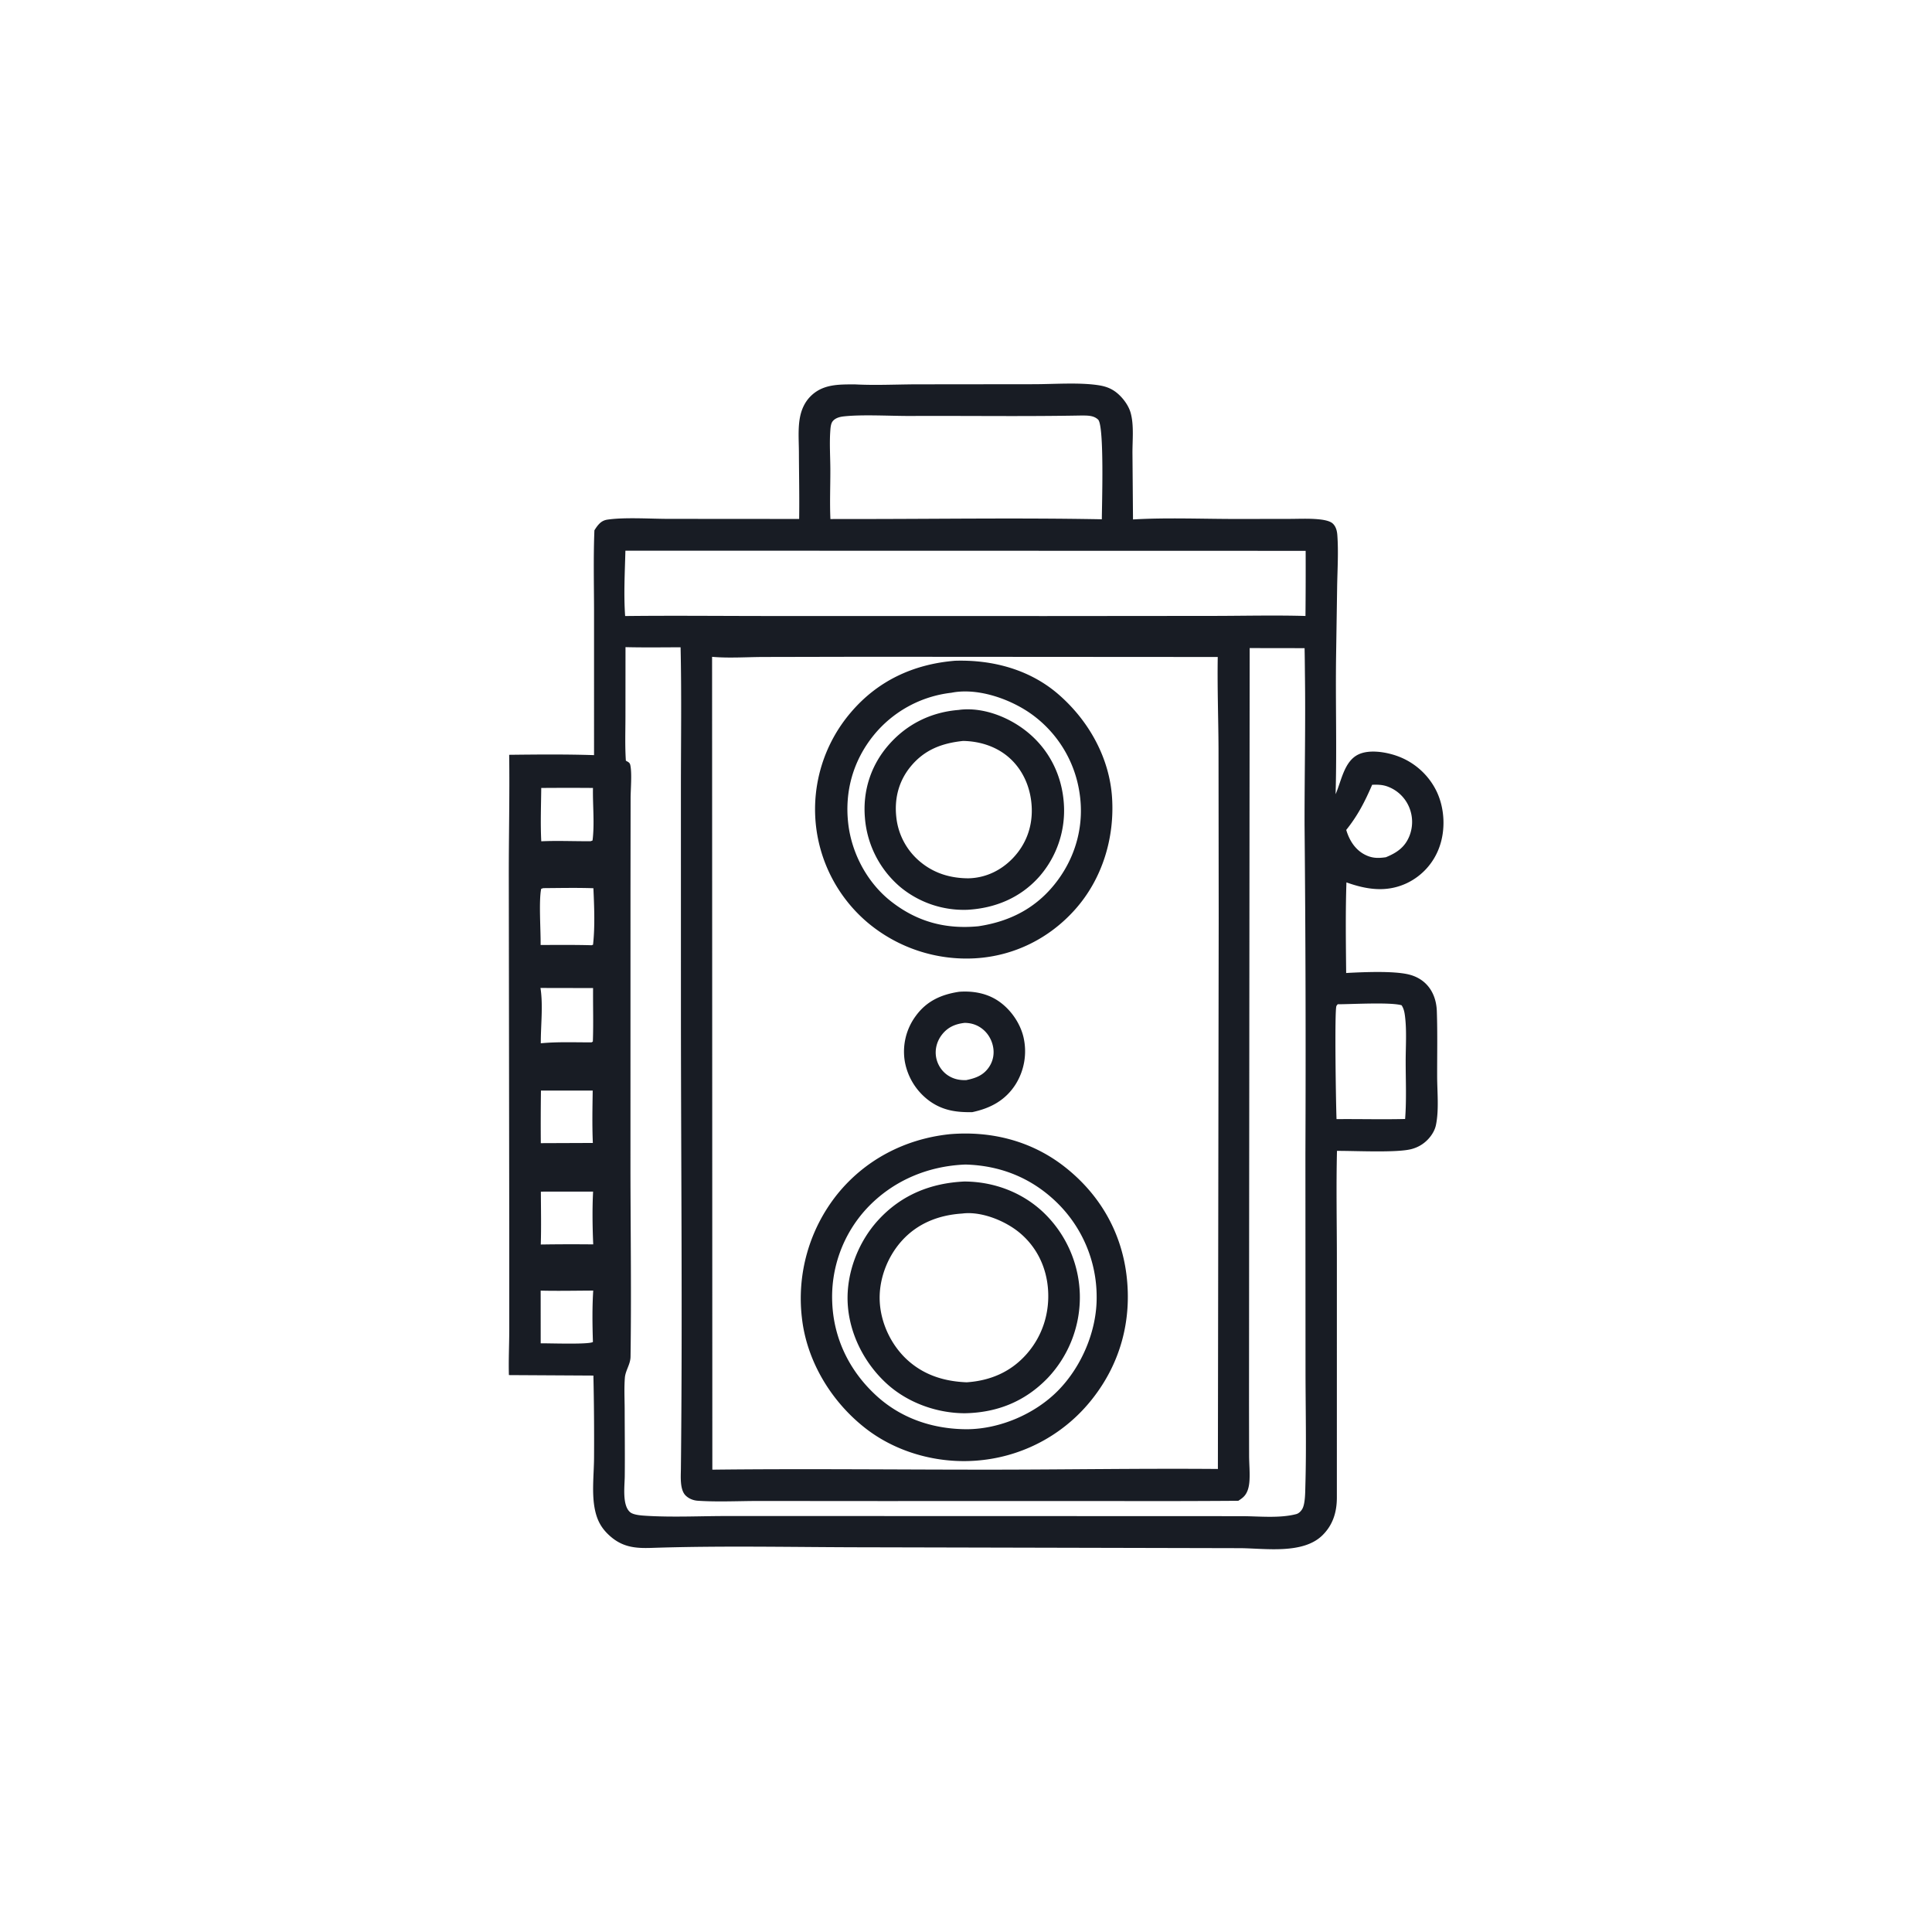 <svg version="1.1" xmlns="http://www.w3.org/2000/svg" style="display: block;" viewBox="0 0 2048 2048" width="1024" height="1024">
<path transform="translate(0,0)" fill="rgb(24,28,36)" d="M 906.547 407.479 C 928.147 408.615 950.403 407.469 972.058 407.408 L 1096.19 407.278 C 1117.48 407.259 1145.23 405.131 1165.58 408.544 C 1174.12 409.975 1180.69 413.021 1186.92 419.135 C 1191.98 424.098 1196.59 430.754 1198.53 437.633 C 1202.21 450.723 1200.35 467.183 1200.46 480.706 L 1201.03 550.637 C 1236.65 548.504 1276.02 550.179 1311.99 550.125 L 1366.18 550.052 C 1376.38 550.04 1386.89 549.484 1397.04 550.405 C 1401.65 550.823 1409.37 551.767 1412.82 555.022 C 1416.2 558.204 1417.31 562.818 1417.63 567.265 C 1418.89 584.701 1417.79 603.221 1417.44 620.713 L 1416.34 693.533 C 1415.58 742.952 1417.2 792.48 1415.79 841.878 C 1421.97 827.907 1424.82 806.893 1440.09 799.692 C 1451.62 794.255 1469.06 797.148 1480.75 801.276 A 74.169 74.169 0 0 1 1522.96 839.089 C 1531.4 856.86 1532.48 879.381 1525.82 897.874 A 67.31 67.31 0 0 1 1491.22 936.231 C 1469.8 946.231 1448.79 943.067 1427.28 935.369 C 1426.21 967.258 1426.68 999.549 1426.99 1031.46 A 94.992 94.992 0 0 1 1429.53 1031.27 C 1446.79 1030.42 1478.1 1029.05 1493.93 1033.13 C 1500.15 1034.72 1506.03 1037.71 1510.73 1042.11 C 1519.07 1049.91 1522.72 1060.77 1523.1 1071.92 C 1523.88 1094.91 1523.39 1118.1 1523.44 1141.11 C 1523.48 1157.4 1525.51 1176.96 1522.11 1192.8 C 1520.9 1198.45 1517.45 1203.92 1513.47 1208.02 C 1508.55 1213.09 1502.7 1216.42 1495.87 1218.16 C 1480.21 1222.15 1436.1 1219.85 1417.25 1219.98 C 1416.33 1258.07 1417.14 1296.38 1417.14 1334.5 L 1417.13 1587.75 C 1417.08 1603.09 1412.83 1616.89 1401.48 1627.81 C 1380.94 1647.56 1341.75 1641.45 1315.25 1641.12 L 919.561 1640.2 C 843.391 1640.15 766.741 1638.3 690.63 1640.84 C 672.584 1641.44 658.864 1639.92 645.054 1626.82 C 637.279 1619.44 633.171 1611.69 630.847 1601.26 C 626.936 1583.7 629.628 1563.1 629.716 1545.13 A 3045.54 3045.54 0 0 0 629.029 1458.16 L 539.464 1457.65 C 538.985 1442.02 539.801 1426.15 539.833 1410.49 L 539.834 1303.26 L 539.346 931.278 C 539.265 887.554 540.35 843.862 539.75 800.125 C 569.654 799.78 599.825 799.496 629.711 800.472 L 629.708 646.509 C 629.632 618.457 628.971 590.205 630.094 562.175 C 631.702 559.586 633.377 557.09 635.562 554.943 C 637.924 552.621 640.672 551.297 643.942 550.821 C 662.407 548.136 689.641 550.03 709.085 550.017 L 847.133 550.114 C 847.489 526.615 846.962 503.03 846.876 479.524 C 846.832 467.283 845.664 453.653 848.146 441.648 C 849.772 433.787 853.05 426.53 858.643 420.685 C 871.791 406.944 889.132 407.503 906.547 407.479 z M 754.838 696.258 L 755.112 1557.91 C 853.225 1556.78 951.222 1557.93 1049.32 1557.89 C 1129.87 1557.87 1210.46 1556.5 1291.01 1557.17 L 1291.87 973.012 L 1291.68 793.107 C 1291.51 760.905 1290.32 728.627 1290.86 696.432 L 916.456 696.191 L 809.018 696.419 C 791.295 696.488 772.432 697.839 754.838 696.258 z M 663.057 685.998 L 662.999 760.177 C 662.971 775.529 662.423 791.074 663.446 806.386 C 663.738 806.541 664.032 806.69 664.321 806.85 C 666.387 807.997 667.607 808.598 668.14 811.016 C 670.059 819.721 668.464 836.978 668.464 846.424 L 668.342 944.491 L 668.31 1244.07 C 668.458 1308.74 669.335 1373.56 668.392 1438.22 C 668.274 1446.31 662.997 1452.72 662.391 1460.45 C 661.519 1471.56 662.151 1483.18 662.175 1494.34 C 662.226 1517.89 662.511 1541.47 662.262 1565.02 C 662.153 1575.32 659.328 1596.03 668.141 1603.12 C 671.789 1606.05 680.626 1606.54 685.372 1606.83 C 713.236 1608.51 742.116 1607.07 770.08 1607.06 L 934.245 1607.08 L 1245.16 1607.16 L 1316.56 1607.2 C 1334.75 1607.25 1356.39 1609.65 1374.05 1605.02 C 1376.73 1604.32 1379.03 1602.02 1380.43 1599.64 C 1383.69 1594.14 1383.57 1581.16 1383.75 1574.67 C 1384.93 1533.81 1383.93 1492.68 1383.9 1451.78 L 1383.79 1223.75 A 25910.5 25910.5 0 0 0 1382.89 874.498 C 1382.81 820.778 1384.05 767.028 1383.26 713.317 A 1961.24 1961.24 0 0 0 1382.92 687.077 L 1324.7 686.991 L 1324.13 1305.51 L 1324.01 1488.32 L 1324.1 1543.5 C 1324.17 1551.91 1324.99 1560.6 1324.53 1568.98 C 1324.18 1575.29 1322.88 1582.25 1318.14 1586.8 C 1316.48 1588.4 1314.57 1589.65 1312.65 1590.91 A 12865.9 12865.9 0 0 1 1175.04 1591.14 L 934.966 1591.19 L 804.854 1591.09 C 783.353 1591.08 761.078 1592.29 739.664 1590.85 C 735.021 1590.54 730.468 1588.76 727.034 1585.54 C 720.503 1579.42 721.689 1565.38 721.777 1557.23 C 723.558 1393.18 721.811 1228.93 721.809 1064.85 L 721.787 833.941 C 721.833 784.716 722.544 735.355 721.45 686.146 C 701.995 686.199 682.506 686.49 663.057 685.998 z M 662.955 583.741 C 662.377 606.643 661.046 630.193 662.681 653.027 C 714.136 652.449 765.622 652.995 817.081 652.999 L 1108.92 653.04 L 1287.46 652.886 C 1319.54 652.833 1351.81 652.036 1383.86 652.956 A 5674.89 5674.89 0 0 0 1384.05 583.909 L 662.955 583.741 z M 1145.86 440.465 C 1085.78 441.579 1025.61 440.673 965.519 440.945 C 944.39 441.04 914.222 439.183 894.275 441.409 C 890.124 441.873 885.301 443.142 882.595 446.662 C 880.628 449.22 880.363 453.685 880.144 456.775 C 879.175 470.482 880.182 484.701 880.205 498.474 C 880.233 515.65 879.496 533.057 880.274 550.204 L 902.676 550.184 C 991.054 550.216 1079.64 548.808 1167.99 550.455 C 1168.03 535.551 1170.79 451.228 1164.02 444.781 C 1159.1 440.101 1152.19 440.519 1145.86 440.465 z M 1418.01 1064.55 C 1417.56 1065.2 1416.93 1065.75 1416.64 1066.5 C 1414.58 1071.69 1416.15 1172.76 1416.79 1186.33 C 1440.98 1186.1 1465.31 1186.78 1489.48 1186.18 C 1491.04 1166.08 1490.08 1145.35 1490.08 1125.18 C 1490.07 1109.7 1491.29 1092.76 1489.38 1077.43 C 1488.86 1073.18 1488.14 1069.23 1485.75 1065.63 C 1474.1 1062.15 1432.75 1064.57 1418.01 1064.55 z M 1454.54 831.912 C 1446.83 849.738 1439.31 864.49 1427.07 879.753 C 1430.24 890.527 1436.35 900.5 1446.57 905.837 C 1454 909.719 1460.13 909.901 1468.16 908.836 L 1469.02 908.729 C 1480.45 904.078 1489.18 898.271 1494 886.294 A 40.397 40.397 0 0 0 1493.08 854.147 A 39.51 39.51 0 0 0 1470.34 833.573 C 1465.19 831.772 1459.94 831.672 1454.54 831.912 z M 575.825 941.468 L 573.68 942.198 C 571.012 955.097 573.301 986.334 573.075 1001.71 C 591.083 1001.72 609.136 1001.47 627.136 1002 L 628.636 1001.46 C 630.811 982.493 629.896 960.661 629.028 941.554 C 611.312 940.958 593.548 941.334 575.825 941.468 z M 572.923 1047.28 C 575.852 1065.77 573.168 1087.11 573.274 1105.93 C 590.991 1104.2 609.238 1105.01 627.046 1104.95 L 628.449 1104.12 C 629.154 1085.26 628.511 1066.27 628.692 1047.39 L 572.923 1047.28 z M 573.742 835.271 C 573.567 854.029 572.791 873.073 573.769 891.801 C 591.136 891.005 608.688 891.86 626.092 891.71 L 628.116 890.966 C 630.404 873.199 628.201 853.301 628.575 835.256 A 3492.31 3492.31 0 0 0 573.742 835.271 z M 573.337 1263.18 C 573.413 1281.81 573.829 1300.6 573.245 1319.23 A 2157.19 2157.19 0 0 1 628.836 1319.1 C 628.05 1300.62 627.764 1281.63 628.702 1263.14 L 573.337 1263.18 z M 573.126 1368.12 L 573.163 1423.99 C 581.107 1423.8 624.784 1425.46 628.526 1422.52 C 627.954 1404.46 627.701 1386.11 628.841 1368.08 C 610.293 1368.13 591.665 1368.57 573.126 1368.12 z M 573.429 1156.08 A 2640.59 2640.59 0 0 0 573.281 1211.8 L 628.44 1211.58 C 627.627 1193.16 628.024 1174.5 628.289 1156.06 L 573.429 1156.08 z"/>
<path transform="translate(0,0)" fill="rgb(24,28,36)" d="M 1016.66 1051.33 C 1029.9 1050.33 1043.51 1052.36 1055.13 1059.11 C 1069.49 1067.45 1081.01 1083.09 1084.89 1099.23 A 66.199 66.199 0 0 1 1076.55 1149.5 C 1065.73 1166.45 1049.92 1174.82 1030.66 1178.92 C 1014.15 1179.22 999.986 1177.29 986.157 1167.69 A 66.176 66.176 0 0 1 959.109 1125.02 A 63.568 63.568 0 0 1 970.818 1076.86 C 982.313 1061.08 997.84 1054.18 1016.66 1051.33 z M 1022.6 1084.29 C 1012.65 1085.4 1004.57 1088.85 998.344 1096.98 C 993.121 1103.8 990.79 1112.46 992.366 1120.95 C 993.795 1128.64 998.389 1135.76 1004.97 1140.04 C 1010.96 1143.94 1017.21 1145.19 1024.25 1144.96 C 1034.29 1142.9 1042.54 1139.93 1048.53 1130.95 C 1052.9 1124.39 1054.23 1116.55 1052.55 1108.87 C 1050.68 1100.36 1045.65 1092.97 1038.14 1088.48 C 1033.33 1085.6 1028.16 1084.35 1022.6 1084.29 z"/>
<path transform="translate(0,0)" fill="rgb(24,28,36)" d="M 1012.45 700.417 C 1052.17 699.222 1091.68 709.674 1122.11 736.13 C 1154.13 763.967 1176.17 803.252 1178.85 845.912 C 1181.53 888.604 1168.4 931.724 1139.78 963.944 C 1112.46 994.69 1075.19 1013.27 1034.24 1015.81 A 162.917 162.917 0 0 1 920.292 978.461 A 157.433 157.433 0 0 1 864.691 872.699 A 158.01 158.01 0 0 1 901.768 755.385 C 930.51 721.498 968.502 704.003 1012.45 700.417 z M 1008.46 734.359 A 124.246 124.246 0 0 0 926.011 779.561 C 904.439 806.326 895.291 838.703 899.133 872.757 C 902.723 904.581 919.355 935.786 944.631 955.575 C 972.262 977.209 1002.45 985.219 1037.15 981.866 C 1071.99 976.639 1100.54 961.398 1121.59 932.595 C 1141.32 905.601 1149.54 872.776 1144.23 839.731 A 125.386 125.386 0 0 0 1092.89 756.621 C 1070.84 741.017 1037.46 729.263 1010.15 734.036 C 1009.58 734.135 1009.02 734.252 1008.46 734.359 z"/>
<path transform="translate(0,0)" fill="rgb(24,28,36)" d="M 1016.38 752.557 C 1017.14 752.441 1017.91 752.331 1018.68 752.256 C 1044.26 749.762 1071.81 761.214 1090.96 777.569 C 1113.09 796.467 1125.72 822.685 1127.71 851.655 A 106.258 106.258 0 0 1 1101.59 929.368 C 1081.74 951.648 1055.13 962.699 1025.75 964.394 A 105.432 105.432 0 0 1 954.465 940.379 A 107.134 107.134 0 0 1 916.844 866.794 C 914.475 838.776 922.941 811.877 941.268 790.498 C 960.746 767.776 986.709 754.897 1016.38 752.557 z M 1020.91 785.428 C 998.403 787.811 979.97 794.691 965.253 812.639 C 952.641 828.021 947.949 846.57 950.126 866.2 A 71.034 71.034 0 0 0 976.855 914.648 C 991.306 926.134 1008.02 930.906 1026.25 931.048 C 1044.44 930.753 1060.97 922.907 1073.53 909.841 C 1087.37 895.443 1094.26 877.174 1093.72 857.227 C 1093.18 837.492 1085.85 818.328 1071.38 804.643 C 1057.76 791.764 1039.44 785.74 1020.91 785.428 z"/>
<path transform="translate(0,0)" fill="rgb(24,28,36)" d="M 1005.71 1202.41 C 1005.83 1202.39 1005.95 1202.36 1006.08 1202.35 C 1050.1 1198.5 1092.9 1209.15 1127.98 1236.41 C 1164.9 1265.11 1188.35 1304.76 1194.11 1351.42 C 1199.99 1399.13 1187.9 1444.68 1158.15 1482.56 A 172.307 172.307 0 0 1 1042.76 1547.56 C 998.922 1552.95 952.019 1541.16 917.11 1513.79 C 881.036 1485.52 855.21 1442.83 850.069 1397.12 A 176.827 176.827 0 0 1 887.531 1265.99 C 917.062 1229.39 959.246 1207.49 1005.71 1202.41 z M 1023.33 1234.46 C 983.322 1236 946.107 1251.73 918.666 1281.16 A 137.776 137.776 0 0 0 882.219 1381.05 C 883.841 1419.77 901.054 1454.2 929.657 1480.09 C 956.155 1504.08 989.886 1515.04 1025.25 1515.04 C 1060.01 1514.8 1097.09 1498.88 1121.49 1474.16 C 1146.56 1448.76 1162.81 1410.61 1162.5 1374.81 A 139.613 139.613 0 0 0 1119.8 1274.23 C 1093.03 1248.43 1060.24 1235.42 1023.33 1234.46 z"/>
<path transform="translate(0,0)" fill="rgb(24,28,36)" d="M 1022.19 1252.45 C 1052.93 1252.53 1082.82 1263.51 1105.43 1284.6 A 124.85 124.85 0 0 1 1144.66 1372.06 A 124.555 124.555 0 0 1 1110.72 1460.63 C 1086.6 1485.69 1057.01 1497.51 1022.58 1498.1 C 992.985 1497.99 962.506 1487.05 940.457 1467.17 C 916.265 1445.35 900.034 1413.52 898.546 1380.76 C 897.121 1349.36 909.787 1316.52 930.897 1293.42 C 955.291 1266.73 986.512 1254.12 1022.19 1252.45 z M 1019.88 1286.41 C 994.927 1288.02 972.298 1296.86 955.456 1315.87 C 940.089 1333.22 931.187 1357.35 932.61 1380.56 C 934.055 1404.11 945.729 1427.73 963.572 1443.14 C 981.086 1458.26 1002.02 1464.42 1024.76 1465.29 C 1050.04 1463.57 1072.01 1454.13 1088.8 1434.73 C 1105.21 1415.77 1112.77 1391.6 1110.94 1366.67 C 1109.25 1343.5 1099.25 1322.38 1081.44 1307.28 C 1066.44 1294.54 1041.8 1284.37 1021.87 1286.19 C 1021.2 1286.25 1020.54 1286.34 1019.88 1286.41 z"/>
</svg>